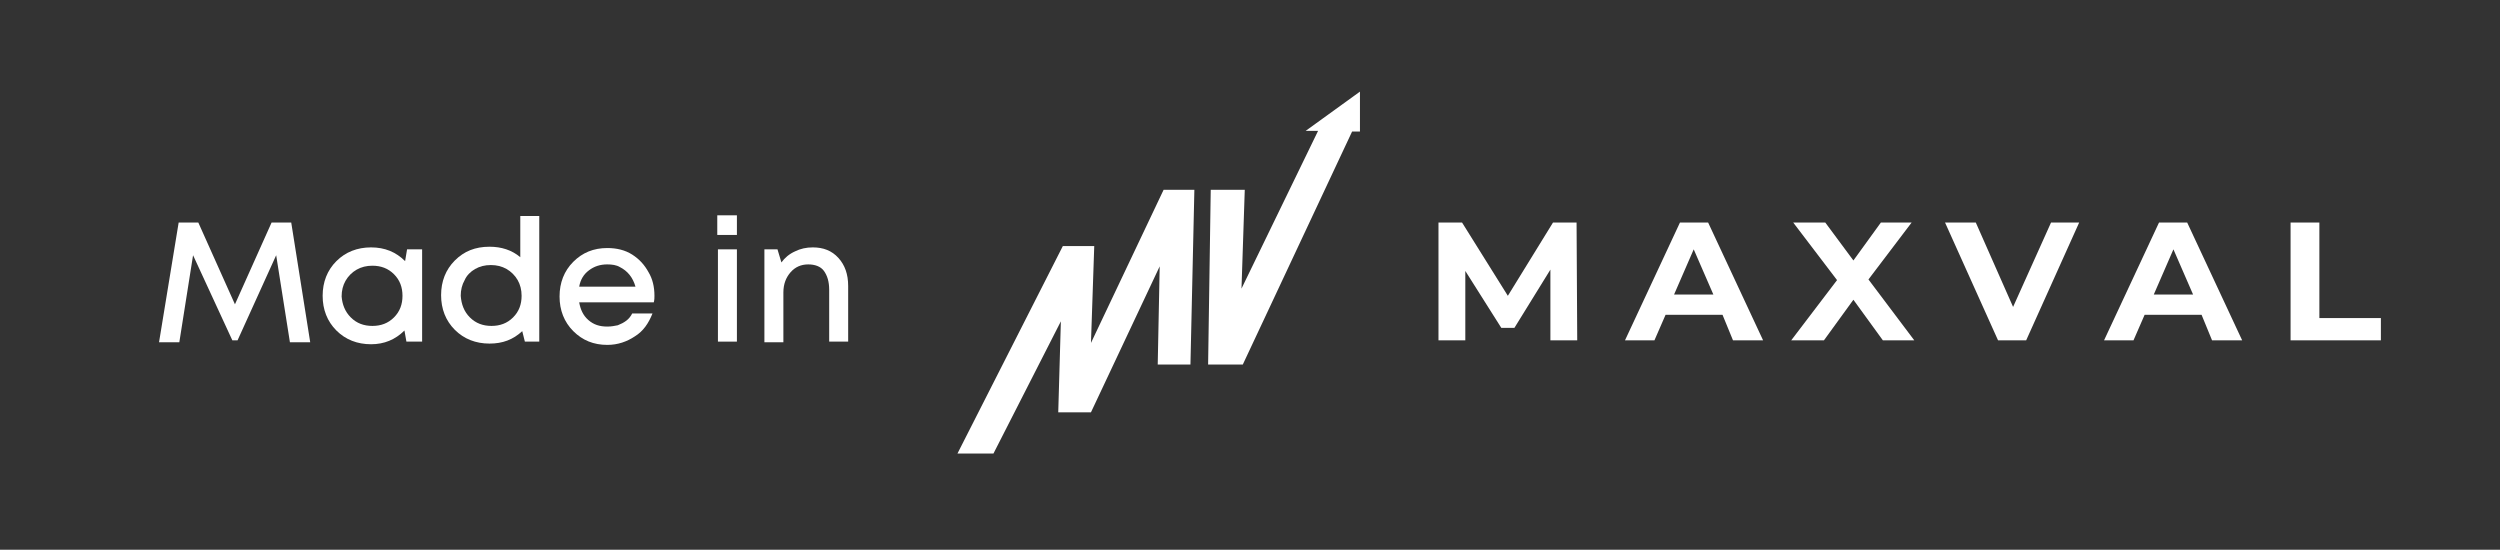 <?xml version="1.0" encoding="UTF-8"?> <svg xmlns="http://www.w3.org/2000/svg" width="382" height="84" viewBox="0 0 382 84" fill="none"><rect x="0" y="0" width="382" height="84" fill="#333333" stroke="none"/><path d="M236.9 52V41.2L231.4 50.1H229.4L223.9 41.4V52H219.8V34H223.4L230.4 45.2L237.3 34H240.9L241 52H236.9ZM263.2 48.1H254.5L252.8 52H248.3L256.7 34H261L269.4 52H264.8L263.2 48.1ZM261.8 45L258.8 38.1L255.8 45H261.8ZM287.7 52L283.2 45.8L278.7 52H273.7L280.7 42.8L274 34H278.9L283.2 39.8L287.4 34H292.1L285.5 42.7L292.5 52H287.7ZM317.7 34L309.6 52H305.3L297.2 34H301.9L307.6 46.9L313.4 34H317.7ZM336.4 48.1H327.7L326 52H321.5L329.9 34H334.2L342.6 52H338L336.4 48.1ZM335.1 45L332.1 38.1L329.1 45H335.1ZM350 34H354.4V48.6H363.8V52H350V34Z" fill="white"></path><path d="M146.3 69.3L162.4 37.6H167.2L166.7 52.4L177.8 29H182.5L181.9 55.7H176.9L177.2 40.7L166.7 63H161.7L162.1 49.1L151.8 69.3H146.3Z" fill="white"></path><path d="M185 29H190.2L189.7 44.1L201.4 20H199.5L207.8 14V20.1H206.6L189.9 55.7H184.6L185 29Z" fill="white"></path><path d="M47.4 52.3H44.3L42.2 39L36.3 52H35.5L29.5 39L27.4 52.3H24.3L27.3 34H30.3L35.9 46.5L41.5 34H44.5L47.4 52.3Z" fill="white"></path><path d="M62.2 38.101H64.5V52.201H62.1L61.8 50.501C60.4 51.901 58.7 52.601 56.7 52.601C54.6 52.601 52.8 51.901 51.4 50.501C50 49.101 49.3 47.301 49.3 45.201C49.3 43.101 50 41.301 51.4 39.901C52.8 38.501 54.6 37.801 56.7 37.801C58.8 37.801 60.5 38.501 61.9 39.901L62.2 38.101ZM53.6 48.501C54.5 49.401 55.6 49.801 56.9 49.801C58.2 49.801 59.3 49.401 60.2 48.501C61.1 47.601 61.5 46.501 61.5 45.201C61.5 43.901 61.1 42.801 60.2 41.901C59.3 41.001 58.2 40.601 56.9 40.601C56 40.601 55.2 40.801 54.5 41.201C53.8 41.601 53.2 42.201 52.8 42.901C52.4 43.601 52.2 44.401 52.2 45.301C52.3 46.501 52.7 47.601 53.6 48.501Z" fill="white"></path><path d="M79.5 33H82.4V52.2H80.2L79.8 50.6C78.4 51.9 76.8 52.5 74.8 52.5C72.7 52.5 70.9 51.8 69.5 50.4C68.1 49 67.4 47.2 67.4 45.1C67.4 43 68.1 41.2 69.5 39.8C70.9 38.4 72.6 37.7 74.8 37.7C76.6 37.7 78.2 38.2 79.5 39.3V33ZM71.8 48.5C72.7 49.4 73.8 49.8 75.1 49.8C76.4 49.8 77.5 49.4 78.4 48.5C79.3 47.6 79.7 46.5 79.7 45.2C79.7 44.3 79.5 43.5 79.1 42.8C78.7 42.1 78.1 41.5 77.4 41.1C76.7 40.7 75.9 40.5 75 40.5C74.1 40.5 73.3 40.7 72.6 41.1C71.9 41.5 71.3 42.1 71 42.8C70.6 43.5 70.4 44.3 70.4 45.2C70.5 46.5 70.9 47.6 71.8 48.5Z" fill="white"></path><path d="M100 45.2C100 45.5 100 45.8 99.9 46.2H88.5C88.7 47.3 89.1 48.2 89.9 48.9C90.7 49.6 91.6 49.9 92.8 49.9C93.4 49.9 93.9 49.8 94.4 49.7C94.9 49.5 95.3 49.3 95.7 49C96.1 48.7 96.4 48.3 96.6 47.9H99.7C99.1 49.4 98.3 50.6 97 51.4C95.8 52.2 94.4 52.7 92.8 52.7C90.7 52.7 89 52 87.6 50.6C86.2 49.2 85.5 47.4 85.5 45.3C85.5 43.2 86.2 41.4 87.6 40C89 38.6 90.7 37.9 92.8 37.9C94.2 37.9 95.5 38.2 96.6 38.9C97.7 39.6 98.5 40.5 99.1 41.6C99.7 42.6 100 43.8 100 45.2ZM92.8 40.4C91.7 40.4 90.8 40.7 90 41.3C89.2 41.9 88.7 42.7 88.5 43.8H97.1C96.9 43.1 96.6 42.5 96.2 42C95.8 41.5 95.3 41.1 94.7 40.8C94.2 40.5 93.5 40.4 92.8 40.4Z" fill="white"></path><path d="M109.6 35.9V32.9H112.6V35.9H109.6ZM109.7 52.3V38.1H112.6V52.2H109.7V52.3Z" fill="white"></path><path d="M124.2 37.801C125.8 37.801 127.1 38.301 128.1 39.401C129.1 40.501 129.6 41.901 129.6 43.701V52.201H126.7V44.301C126.7 43.001 126.4 42.101 125.9 41.401C125.4 40.701 124.5 40.401 123.5 40.401C122.4 40.401 121.5 40.801 120.8 41.601C120.1 42.401 119.7 43.401 119.7 44.701V52.301H116.8V38.101H118.8L119.4 40.101C119.9 39.401 120.6 38.801 121.5 38.401C122.3 38.001 123.2 37.801 124.2 37.801Z" fill="white"></path></svg> 